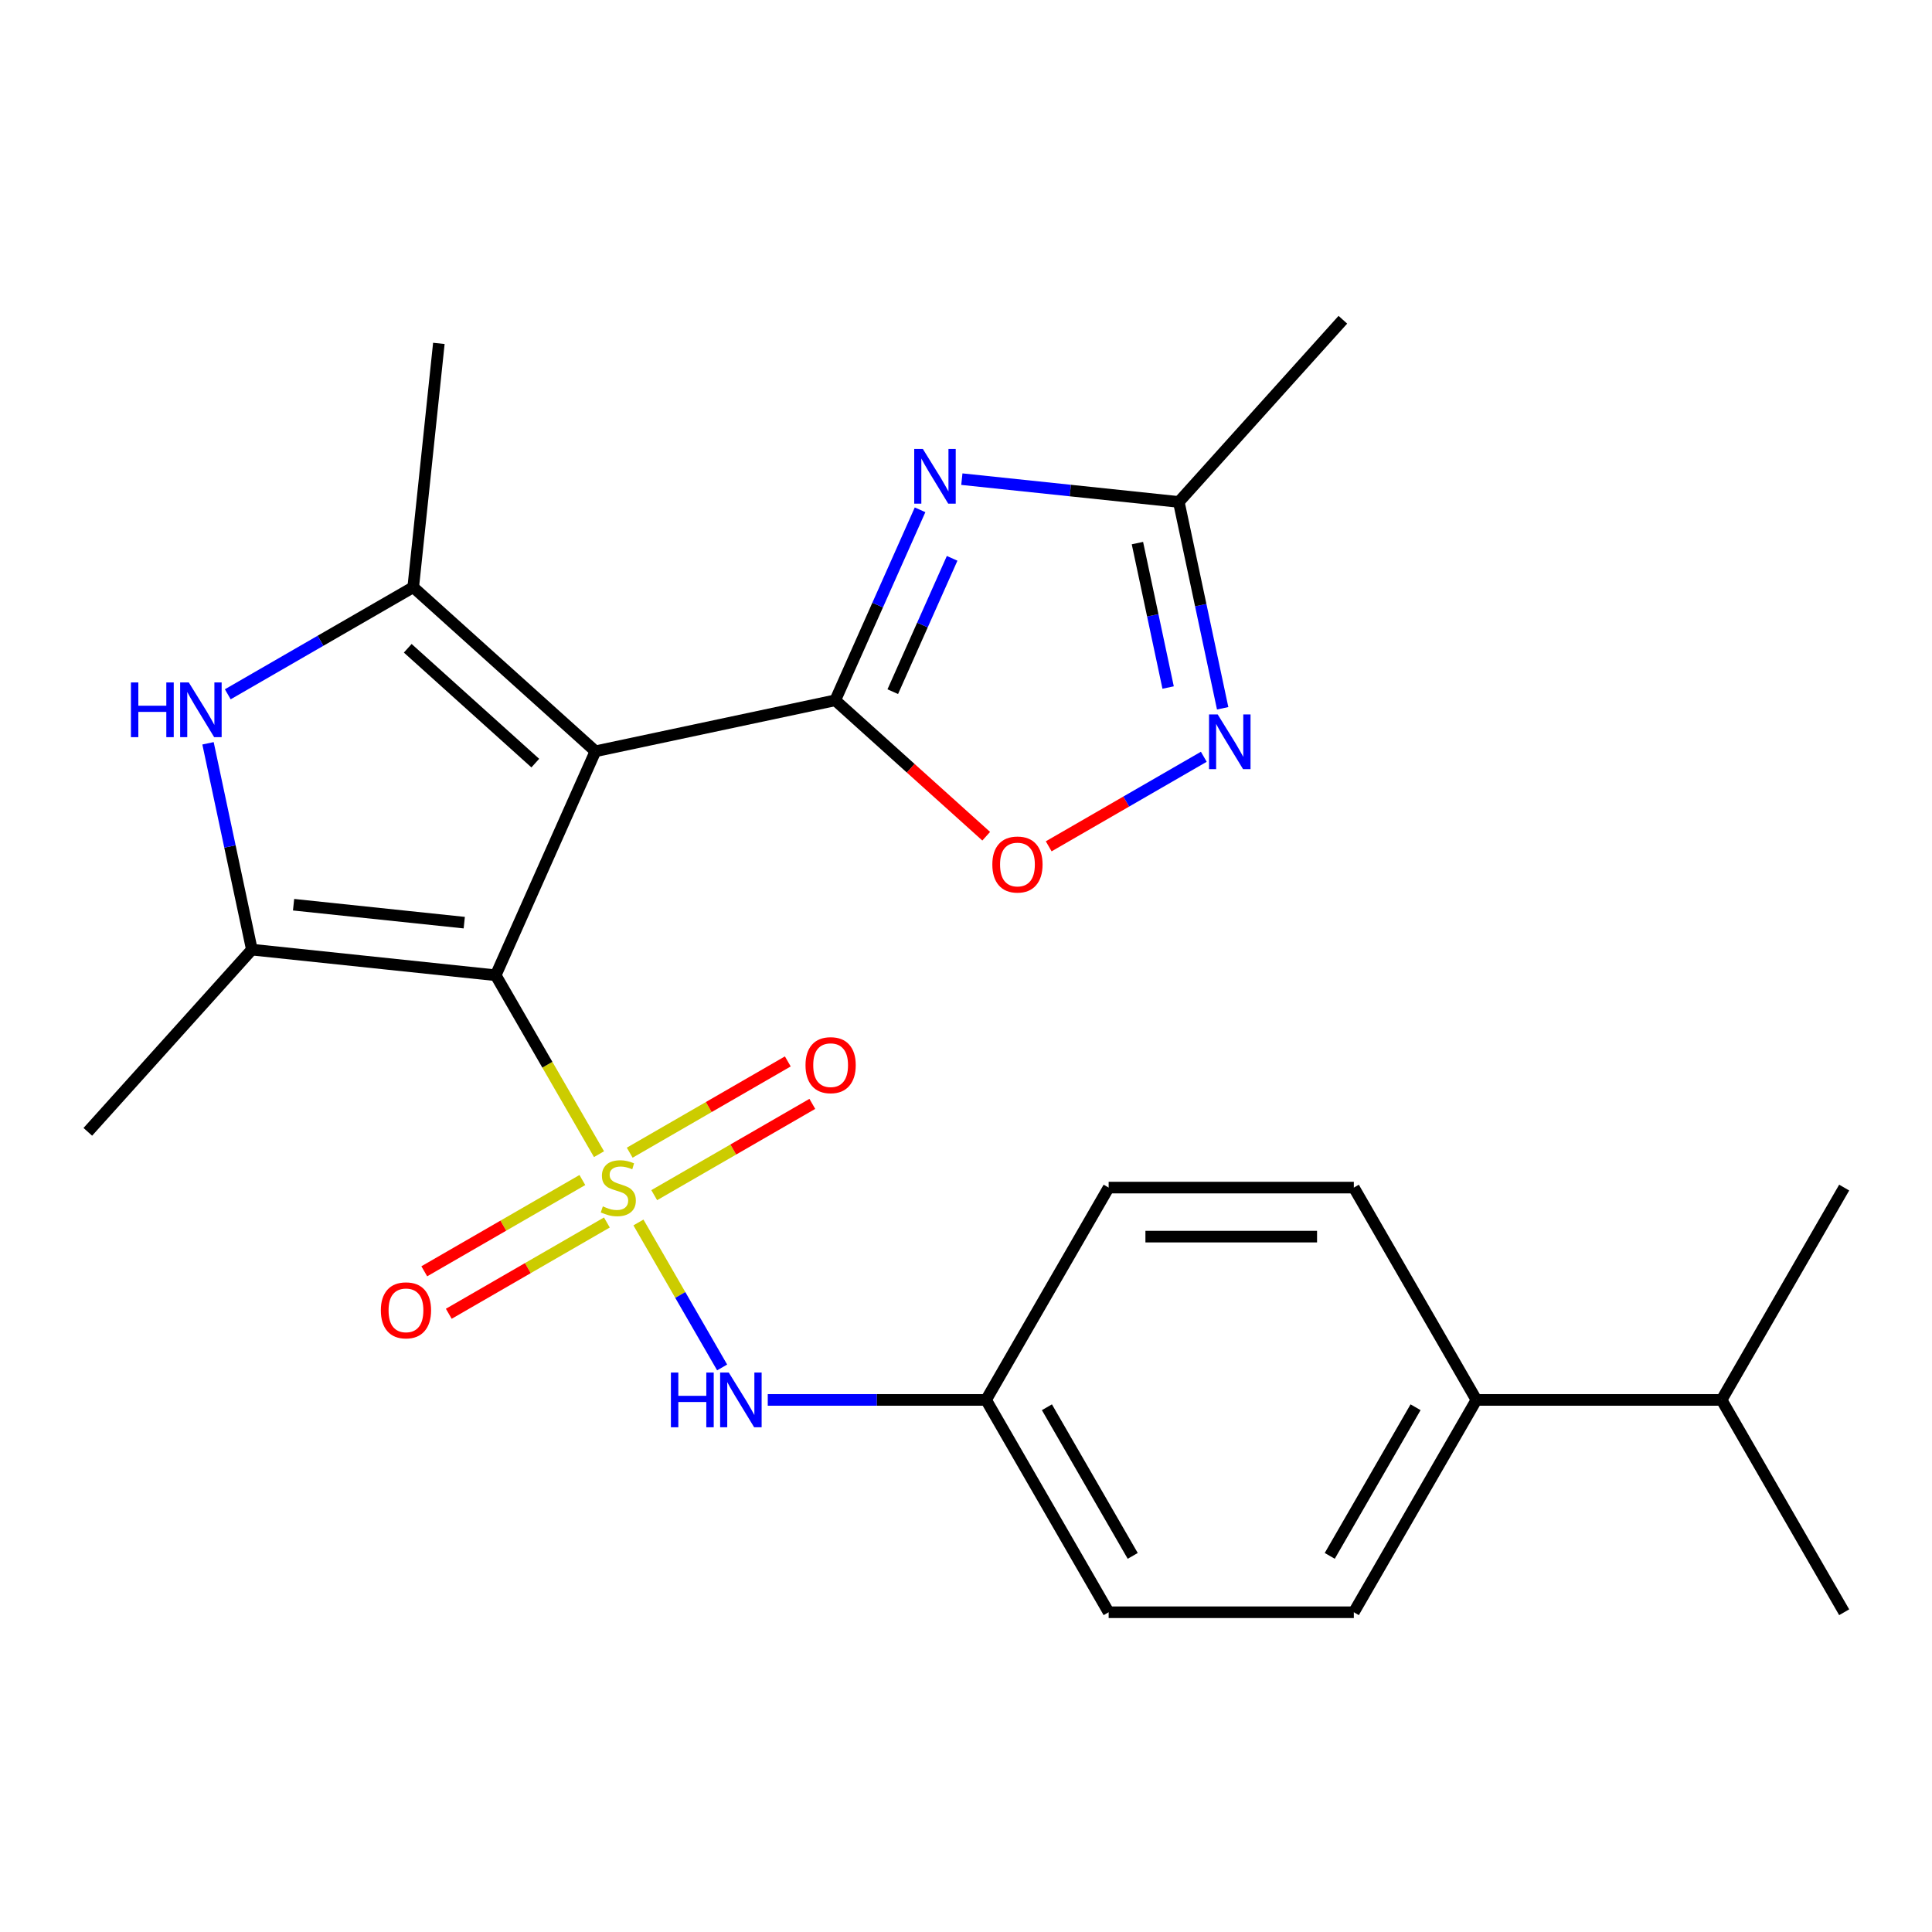 <?xml version='1.0' encoding='iso-8859-1'?>
<svg version='1.1' baseProfile='full'
              xmlns='http://www.w3.org/2000/svg'
                      xmlns:rdkit='http://www.rdkit.org/xml'
                      xmlns:xlink='http://www.w3.org/1999/xlink'
                  xml:space='preserve'
width='1000px' height='1000px' viewBox='0 0 1000 1000'>
<!-- END OF HEADER -->
<rect style='opacity:1.0;fill:#FFFFFF;stroke:none' width='1000' height='1000' x='0' y='0'> </rect>
<path class='bond-0' d='M 310.045,597.402 L 283.311,551.098' style='fill:none;fill-rule:evenodd;stroke:#CCCC00;stroke-width:6px;stroke-linecap:butt;stroke-linejoin:miter;stroke-opacity:1' />
<path class='bond-0' d='M 283.311,551.098 L 256.577,504.793' style='fill:none;fill-rule:evenodd;stroke:#000000;stroke-width:6px;stroke-linecap:butt;stroke-linejoin:miter;stroke-opacity:1' />
<path class='bond-9' d='M 330.452,632.747 L 352.113,670.266' style='fill:none;fill-rule:evenodd;stroke:#CCCC00;stroke-width:6px;stroke-linecap:butt;stroke-linejoin:miter;stroke-opacity:1' />
<path class='bond-9' d='M 352.113,670.266 L 373.775,707.785' style='fill:none;fill-rule:evenodd;stroke:#0000FF;stroke-width:6px;stroke-linecap:butt;stroke-linejoin:miter;stroke-opacity:1' />
<path class='bond-11' d='M 338.627,618.611 L 379.542,594.989' style='fill:none;fill-rule:evenodd;stroke:#CCCC00;stroke-width:6px;stroke-linecap:butt;stroke-linejoin:miter;stroke-opacity:1' />
<path class='bond-11' d='M 379.542,594.989 L 420.457,571.366' style='fill:none;fill-rule:evenodd;stroke:#FF0000;stroke-width:6px;stroke-linecap:butt;stroke-linejoin:miter;stroke-opacity:1' />
<path class='bond-11' d='M 325.937,596.631 L 366.852,573.008' style='fill:none;fill-rule:evenodd;stroke:#CCCC00;stroke-width:6px;stroke-linecap:butt;stroke-linejoin:miter;stroke-opacity:1' />
<path class='bond-11' d='M 366.852,573.008 L 407.767,549.386' style='fill:none;fill-rule:evenodd;stroke:#FF0000;stroke-width:6px;stroke-linecap:butt;stroke-linejoin:miter;stroke-opacity:1' />
<path class='bond-12' d='M 301.431,610.779 L 260.516,634.401' style='fill:none;fill-rule:evenodd;stroke:#CCCC00;stroke-width:6px;stroke-linecap:butt;stroke-linejoin:miter;stroke-opacity:1' />
<path class='bond-12' d='M 260.516,634.401 L 219.601,658.023' style='fill:none;fill-rule:evenodd;stroke:#FF0000;stroke-width:6px;stroke-linecap:butt;stroke-linejoin:miter;stroke-opacity:1' />
<path class='bond-12' d='M 314.122,632.759 L 273.207,656.381' style='fill:none;fill-rule:evenodd;stroke:#CCCC00;stroke-width:6px;stroke-linecap:butt;stroke-linejoin:miter;stroke-opacity:1' />
<path class='bond-12' d='M 273.207,656.381 L 232.292,680.004' style='fill:none;fill-rule:evenodd;stroke:#FF0000;stroke-width:6px;stroke-linecap:butt;stroke-linejoin:miter;stroke-opacity:1' />
<path class='bond-1' d='M 256.577,504.793 L 308.194,388.861' style='fill:none;fill-rule:evenodd;stroke:#000000;stroke-width:6px;stroke-linecap:butt;stroke-linejoin:miter;stroke-opacity:1' />
<path class='bond-3' d='M 256.577,504.793 L 130.369,491.528' style='fill:none;fill-rule:evenodd;stroke:#000000;stroke-width:6px;stroke-linecap:butt;stroke-linejoin:miter;stroke-opacity:1' />
<path class='bond-3' d='M 240.299,477.562 L 151.954,468.276' style='fill:none;fill-rule:evenodd;stroke:#000000;stroke-width:6px;stroke-linecap:butt;stroke-linejoin:miter;stroke-opacity:1' />
<path class='bond-2' d='M 308.194,388.861 L 432.324,362.477' style='fill:none;fill-rule:evenodd;stroke:#000000;stroke-width:6px;stroke-linecap:butt;stroke-linejoin:miter;stroke-opacity:1' />
<path class='bond-5' d='M 308.194,388.861 L 213.886,303.947' style='fill:none;fill-rule:evenodd;stroke:#000000;stroke-width:6px;stroke-linecap:butt;stroke-linejoin:miter;stroke-opacity:1' />
<path class='bond-5' d='M 277.065,394.986 L 211.049,335.545' style='fill:none;fill-rule:evenodd;stroke:#000000;stroke-width:6px;stroke-linecap:butt;stroke-linejoin:miter;stroke-opacity:1' />
<path class='bond-4' d='M 432.324,362.477 L 454.273,313.177' style='fill:none;fill-rule:evenodd;stroke:#000000;stroke-width:6px;stroke-linecap:butt;stroke-linejoin:miter;stroke-opacity:1' />
<path class='bond-4' d='M 454.273,313.177 L 476.223,263.877' style='fill:none;fill-rule:evenodd;stroke:#0000FF;stroke-width:6px;stroke-linecap:butt;stroke-linejoin:miter;stroke-opacity:1' />
<path class='bond-4' d='M 462.095,358.01 L 477.46,323.5' style='fill:none;fill-rule:evenodd;stroke:#000000;stroke-width:6px;stroke-linecap:butt;stroke-linejoin:miter;stroke-opacity:1' />
<path class='bond-4' d='M 477.46,323.5 L 492.825,288.991' style='fill:none;fill-rule:evenodd;stroke:#0000FF;stroke-width:6px;stroke-linecap:butt;stroke-linejoin:miter;stroke-opacity:1' />
<path class='bond-7' d='M 432.324,362.477 L 471.391,397.653' style='fill:none;fill-rule:evenodd;stroke:#000000;stroke-width:6px;stroke-linecap:butt;stroke-linejoin:miter;stroke-opacity:1' />
<path class='bond-7' d='M 471.391,397.653 L 510.459,432.83' style='fill:none;fill-rule:evenodd;stroke:#FF0000;stroke-width:6px;stroke-linecap:butt;stroke-linejoin:miter;stroke-opacity:1' />
<path class='bond-6' d='M 130.369,491.528 L 119.019,438.13' style='fill:none;fill-rule:evenodd;stroke:#000000;stroke-width:6px;stroke-linecap:butt;stroke-linejoin:miter;stroke-opacity:1' />
<path class='bond-6' d='M 119.019,438.13 L 107.669,384.731' style='fill:none;fill-rule:evenodd;stroke:#0000FF;stroke-width:6px;stroke-linecap:butt;stroke-linejoin:miter;stroke-opacity:1' />
<path class='bond-18' d='M 130.369,491.528 L 45.455,585.836' style='fill:none;fill-rule:evenodd;stroke:#000000;stroke-width:6px;stroke-linecap:butt;stroke-linejoin:miter;stroke-opacity:1' />
<path class='bond-10' d='M 497.853,248.007 L 554,253.908' style='fill:none;fill-rule:evenodd;stroke:#0000FF;stroke-width:6px;stroke-linecap:butt;stroke-linejoin:miter;stroke-opacity:1' />
<path class='bond-10' d='M 554,253.908 L 610.148,259.81' style='fill:none;fill-rule:evenodd;stroke:#000000;stroke-width:6px;stroke-linecap:butt;stroke-linejoin:miter;stroke-opacity:1' />
<path class='bond-17' d='M 213.886,303.947 L 227.151,177.738' style='fill:none;fill-rule:evenodd;stroke:#000000;stroke-width:6px;stroke-linecap:butt;stroke-linejoin:miter;stroke-opacity:1' />
<path class='bond-25' d='M 213.886,303.947 L 165.892,331.656' style='fill:none;fill-rule:evenodd;stroke:#000000;stroke-width:6px;stroke-linecap:butt;stroke-linejoin:miter;stroke-opacity:1' />
<path class='bond-25' d='M 165.892,331.656 L 117.897,359.366' style='fill:none;fill-rule:evenodd;stroke:#0000FF;stroke-width:6px;stroke-linecap:butt;stroke-linejoin:miter;stroke-opacity:1' />
<path class='bond-8' d='M 542.804,438.054 L 582.945,414.879' style='fill:none;fill-rule:evenodd;stroke:#FF0000;stroke-width:6px;stroke-linecap:butt;stroke-linejoin:miter;stroke-opacity:1' />
<path class='bond-8' d='M 582.945,414.879 L 623.087,391.703' style='fill:none;fill-rule:evenodd;stroke:#0000FF;stroke-width:6px;stroke-linecap:butt;stroke-linejoin:miter;stroke-opacity:1' />
<path class='bond-27' d='M 632.849,366.607 L 621.498,313.209' style='fill:none;fill-rule:evenodd;stroke:#0000FF;stroke-width:6px;stroke-linecap:butt;stroke-linejoin:miter;stroke-opacity:1' />
<path class='bond-27' d='M 621.498,313.209 L 610.148,259.81' style='fill:none;fill-rule:evenodd;stroke:#000000;stroke-width:6px;stroke-linecap:butt;stroke-linejoin:miter;stroke-opacity:1' />
<path class='bond-27' d='M 604.618,355.865 L 596.672,318.486' style='fill:none;fill-rule:evenodd;stroke:#0000FF;stroke-width:6px;stroke-linecap:butt;stroke-linejoin:miter;stroke-opacity:1' />
<path class='bond-27' d='M 596.672,318.486 L 588.727,281.106' style='fill:none;fill-rule:evenodd;stroke:#000000;stroke-width:6px;stroke-linecap:butt;stroke-linejoin:miter;stroke-opacity:1' />
<path class='bond-14' d='M 397.393,724.596 L 453.889,724.596' style='fill:none;fill-rule:evenodd;stroke:#0000FF;stroke-width:6px;stroke-linecap:butt;stroke-linejoin:miter;stroke-opacity:1' />
<path class='bond-14' d='M 453.889,724.596 L 510.384,724.596' style='fill:none;fill-rule:evenodd;stroke:#000000;stroke-width:6px;stroke-linecap:butt;stroke-linejoin:miter;stroke-opacity:1' />
<path class='bond-22' d='M 610.148,259.81 L 695.063,165.502' style='fill:none;fill-rule:evenodd;stroke:#000000;stroke-width:6px;stroke-linecap:butt;stroke-linejoin:miter;stroke-opacity:1' />
<path class='bond-13' d='M 764.191,724.596 L 700.739,834.498' style='fill:none;fill-rule:evenodd;stroke:#000000;stroke-width:6px;stroke-linecap:butt;stroke-linejoin:miter;stroke-opacity:1' />
<path class='bond-13' d='M 732.693,728.391 L 688.276,805.322' style='fill:none;fill-rule:evenodd;stroke:#000000;stroke-width:6px;stroke-linecap:butt;stroke-linejoin:miter;stroke-opacity:1' />
<path class='bond-19' d='M 764.191,724.596 L 891.094,724.596' style='fill:none;fill-rule:evenodd;stroke:#000000;stroke-width:6px;stroke-linecap:butt;stroke-linejoin:miter;stroke-opacity:1' />
<path class='bond-26' d='M 764.191,724.596 L 700.739,614.695' style='fill:none;fill-rule:evenodd;stroke:#000000;stroke-width:6px;stroke-linecap:butt;stroke-linejoin:miter;stroke-opacity:1' />
<path class='bond-20' d='M 510.384,724.596 L 573.836,614.695' style='fill:none;fill-rule:evenodd;stroke:#000000;stroke-width:6px;stroke-linecap:butt;stroke-linejoin:miter;stroke-opacity:1' />
<path class='bond-21' d='M 510.384,724.596 L 573.836,834.498' style='fill:none;fill-rule:evenodd;stroke:#000000;stroke-width:6px;stroke-linecap:butt;stroke-linejoin:miter;stroke-opacity:1' />
<path class='bond-21' d='M 541.882,728.391 L 586.298,805.322' style='fill:none;fill-rule:evenodd;stroke:#000000;stroke-width:6px;stroke-linecap:butt;stroke-linejoin:miter;stroke-opacity:1' />
<path class='bond-15' d='M 700.739,834.498 L 573.836,834.498' style='fill:none;fill-rule:evenodd;stroke:#000000;stroke-width:6px;stroke-linecap:butt;stroke-linejoin:miter;stroke-opacity:1' />
<path class='bond-16' d='M 700.739,614.695 L 573.836,614.695' style='fill:none;fill-rule:evenodd;stroke:#000000;stroke-width:6px;stroke-linecap:butt;stroke-linejoin:miter;stroke-opacity:1' />
<path class='bond-16' d='M 681.703,640.075 L 592.871,640.075' style='fill:none;fill-rule:evenodd;stroke:#000000;stroke-width:6px;stroke-linecap:butt;stroke-linejoin:miter;stroke-opacity:1' />
<path class='bond-23' d='M 891.094,724.596 L 954.545,834.498' style='fill:none;fill-rule:evenodd;stroke:#000000;stroke-width:6px;stroke-linecap:butt;stroke-linejoin:miter;stroke-opacity:1' />
<path class='bond-24' d='M 891.094,724.596 L 954.545,614.695' style='fill:none;fill-rule:evenodd;stroke:#000000;stroke-width:6px;stroke-linecap:butt;stroke-linejoin:miter;stroke-opacity:1' />
<path  class='atom-0' d='M 312.029 624.415
Q 312.349 624.535, 313.669 625.095
Q 314.989 625.655, 316.429 626.015
Q 317.909 626.335, 319.349 626.335
Q 322.029 626.335, 323.589 625.055
Q 325.149 623.735, 325.149 621.455
Q 325.149 619.895, 324.349 618.935
Q 323.589 617.975, 322.389 617.455
Q 321.189 616.935, 319.189 616.335
Q 316.669 615.575, 315.149 614.855
Q 313.669 614.135, 312.589 612.615
Q 311.549 611.095, 311.549 608.535
Q 311.549 604.975, 313.949 602.775
Q 316.389 600.575, 321.189 600.575
Q 324.469 600.575, 328.189 602.135
L 327.269 605.215
Q 323.869 603.815, 321.309 603.815
Q 318.549 603.815, 317.029 604.975
Q 315.509 606.095, 315.549 608.055
Q 315.549 609.575, 316.309 610.495
Q 317.109 611.415, 318.229 611.935
Q 319.389 612.455, 321.309 613.055
Q 323.869 613.855, 325.389 614.655
Q 326.909 615.455, 327.989 617.095
Q 329.109 618.695, 329.109 621.455
Q 329.109 625.375, 326.469 627.495
Q 323.869 629.575, 319.509 629.575
Q 316.989 629.575, 315.069 629.015
Q 313.189 628.495, 310.949 627.575
L 312.029 624.415
' fill='#CCCC00'/>
<path  class='atom-5' d='M 477.68 232.385
L 486.96 247.385
Q 487.88 248.865, 489.36 251.545
Q 490.84 254.225, 490.92 254.385
L 490.92 232.385
L 494.68 232.385
L 494.68 260.705
L 490.8 260.705
L 480.84 244.305
Q 479.68 242.385, 478.44 240.185
Q 477.24 237.985, 476.88 237.305
L 476.88 260.705
L 473.2 260.705
L 473.2 232.385
L 477.68 232.385
' fill='#0000FF'/>
<path  class='atom-7' d='M 67.765 353.238
L 71.605 353.238
L 71.605 365.278
L 86.085 365.278
L 86.085 353.238
L 89.925 353.238
L 89.925 381.558
L 86.085 381.558
L 86.085 368.478
L 71.605 368.478
L 71.605 381.558
L 67.765 381.558
L 67.765 353.238
' fill='#0000FF'/>
<path  class='atom-7' d='M 97.725 353.238
L 107.005 368.238
Q 107.925 369.718, 109.405 372.398
Q 110.885 375.078, 110.965 375.238
L 110.965 353.238
L 114.725 353.238
L 114.725 381.558
L 110.845 381.558
L 100.885 365.158
Q 99.725 363.238, 98.485 361.038
Q 97.285 358.838, 96.925 358.158
L 96.925 381.558
L 93.245 381.558
L 93.245 353.238
L 97.725 353.238
' fill='#0000FF'/>
<path  class='atom-8' d='M 513.631 447.472
Q 513.631 440.672, 516.991 436.872
Q 520.351 433.072, 526.631 433.072
Q 532.911 433.072, 536.271 436.872
Q 539.631 440.672, 539.631 447.472
Q 539.631 454.352, 536.231 458.272
Q 532.831 462.152, 526.631 462.152
Q 520.391 462.152, 516.991 458.272
Q 513.631 454.392, 513.631 447.472
M 526.631 458.952
Q 530.951 458.952, 533.271 456.072
Q 535.631 453.152, 535.631 447.472
Q 535.631 441.912, 533.271 439.112
Q 530.951 436.272, 526.631 436.272
Q 522.311 436.272, 519.951 439.072
Q 517.631 441.872, 517.631 447.472
Q 517.631 453.192, 519.951 456.072
Q 522.311 458.952, 526.631 458.952
' fill='#FF0000'/>
<path  class='atom-9' d='M 630.273 369.78
L 639.553 384.78
Q 640.473 386.26, 641.953 388.94
Q 643.433 391.62, 643.513 391.78
L 643.513 369.78
L 647.273 369.78
L 647.273 398.1
L 643.393 398.1
L 633.433 381.7
Q 632.273 379.78, 631.033 377.58
Q 629.833 375.38, 629.473 374.7
L 629.473 398.1
L 625.793 398.1
L 625.793 369.78
L 630.273 369.78
' fill='#0000FF'/>
<path  class='atom-10' d='M 347.261 710.436
L 351.101 710.436
L 351.101 722.476
L 365.581 722.476
L 365.581 710.436
L 369.421 710.436
L 369.421 738.756
L 365.581 738.756
L 365.581 725.676
L 351.101 725.676
L 351.101 738.756
L 347.261 738.756
L 347.261 710.436
' fill='#0000FF'/>
<path  class='atom-10' d='M 377.221 710.436
L 386.501 725.436
Q 387.421 726.916, 388.901 729.596
Q 390.381 732.276, 390.461 732.436
L 390.461 710.436
L 394.221 710.436
L 394.221 738.756
L 390.341 738.756
L 380.381 722.356
Q 379.221 720.436, 377.981 718.236
Q 376.781 716.036, 376.421 715.356
L 376.421 738.756
L 372.741 738.756
L 372.741 710.436
L 377.221 710.436
' fill='#0000FF'/>
<path  class='atom-12' d='M 416.931 551.323
Q 416.931 544.523, 420.291 540.723
Q 423.651 536.923, 429.931 536.923
Q 436.211 536.923, 439.571 540.723
Q 442.931 544.523, 442.931 551.323
Q 442.931 558.203, 439.531 562.123
Q 436.131 566.003, 429.931 566.003
Q 423.691 566.003, 420.291 562.123
Q 416.931 558.243, 416.931 551.323
M 429.931 562.803
Q 434.251 562.803, 436.571 559.923
Q 438.931 557.003, 438.931 551.323
Q 438.931 545.763, 436.571 542.963
Q 434.251 540.123, 429.931 540.123
Q 425.611 540.123, 423.251 542.923
Q 420.931 545.723, 420.931 551.323
Q 420.931 557.043, 423.251 559.923
Q 425.611 562.803, 429.931 562.803
' fill='#FF0000'/>
<path  class='atom-13' d='M 197.128 678.226
Q 197.128 671.426, 200.488 667.626
Q 203.848 663.826, 210.128 663.826
Q 216.408 663.826, 219.768 667.626
Q 223.128 671.426, 223.128 678.226
Q 223.128 685.106, 219.728 689.026
Q 216.328 692.906, 210.128 692.906
Q 203.888 692.906, 200.488 689.026
Q 197.128 685.146, 197.128 678.226
M 210.128 689.706
Q 214.448 689.706, 216.768 686.826
Q 219.128 683.906, 219.128 678.226
Q 219.128 672.666, 216.768 669.866
Q 214.448 667.026, 210.128 667.026
Q 205.808 667.026, 203.448 669.826
Q 201.128 672.626, 201.128 678.226
Q 201.128 683.946, 203.448 686.826
Q 205.808 689.706, 210.128 689.706
' fill='#FF0000'/>
</svg>
